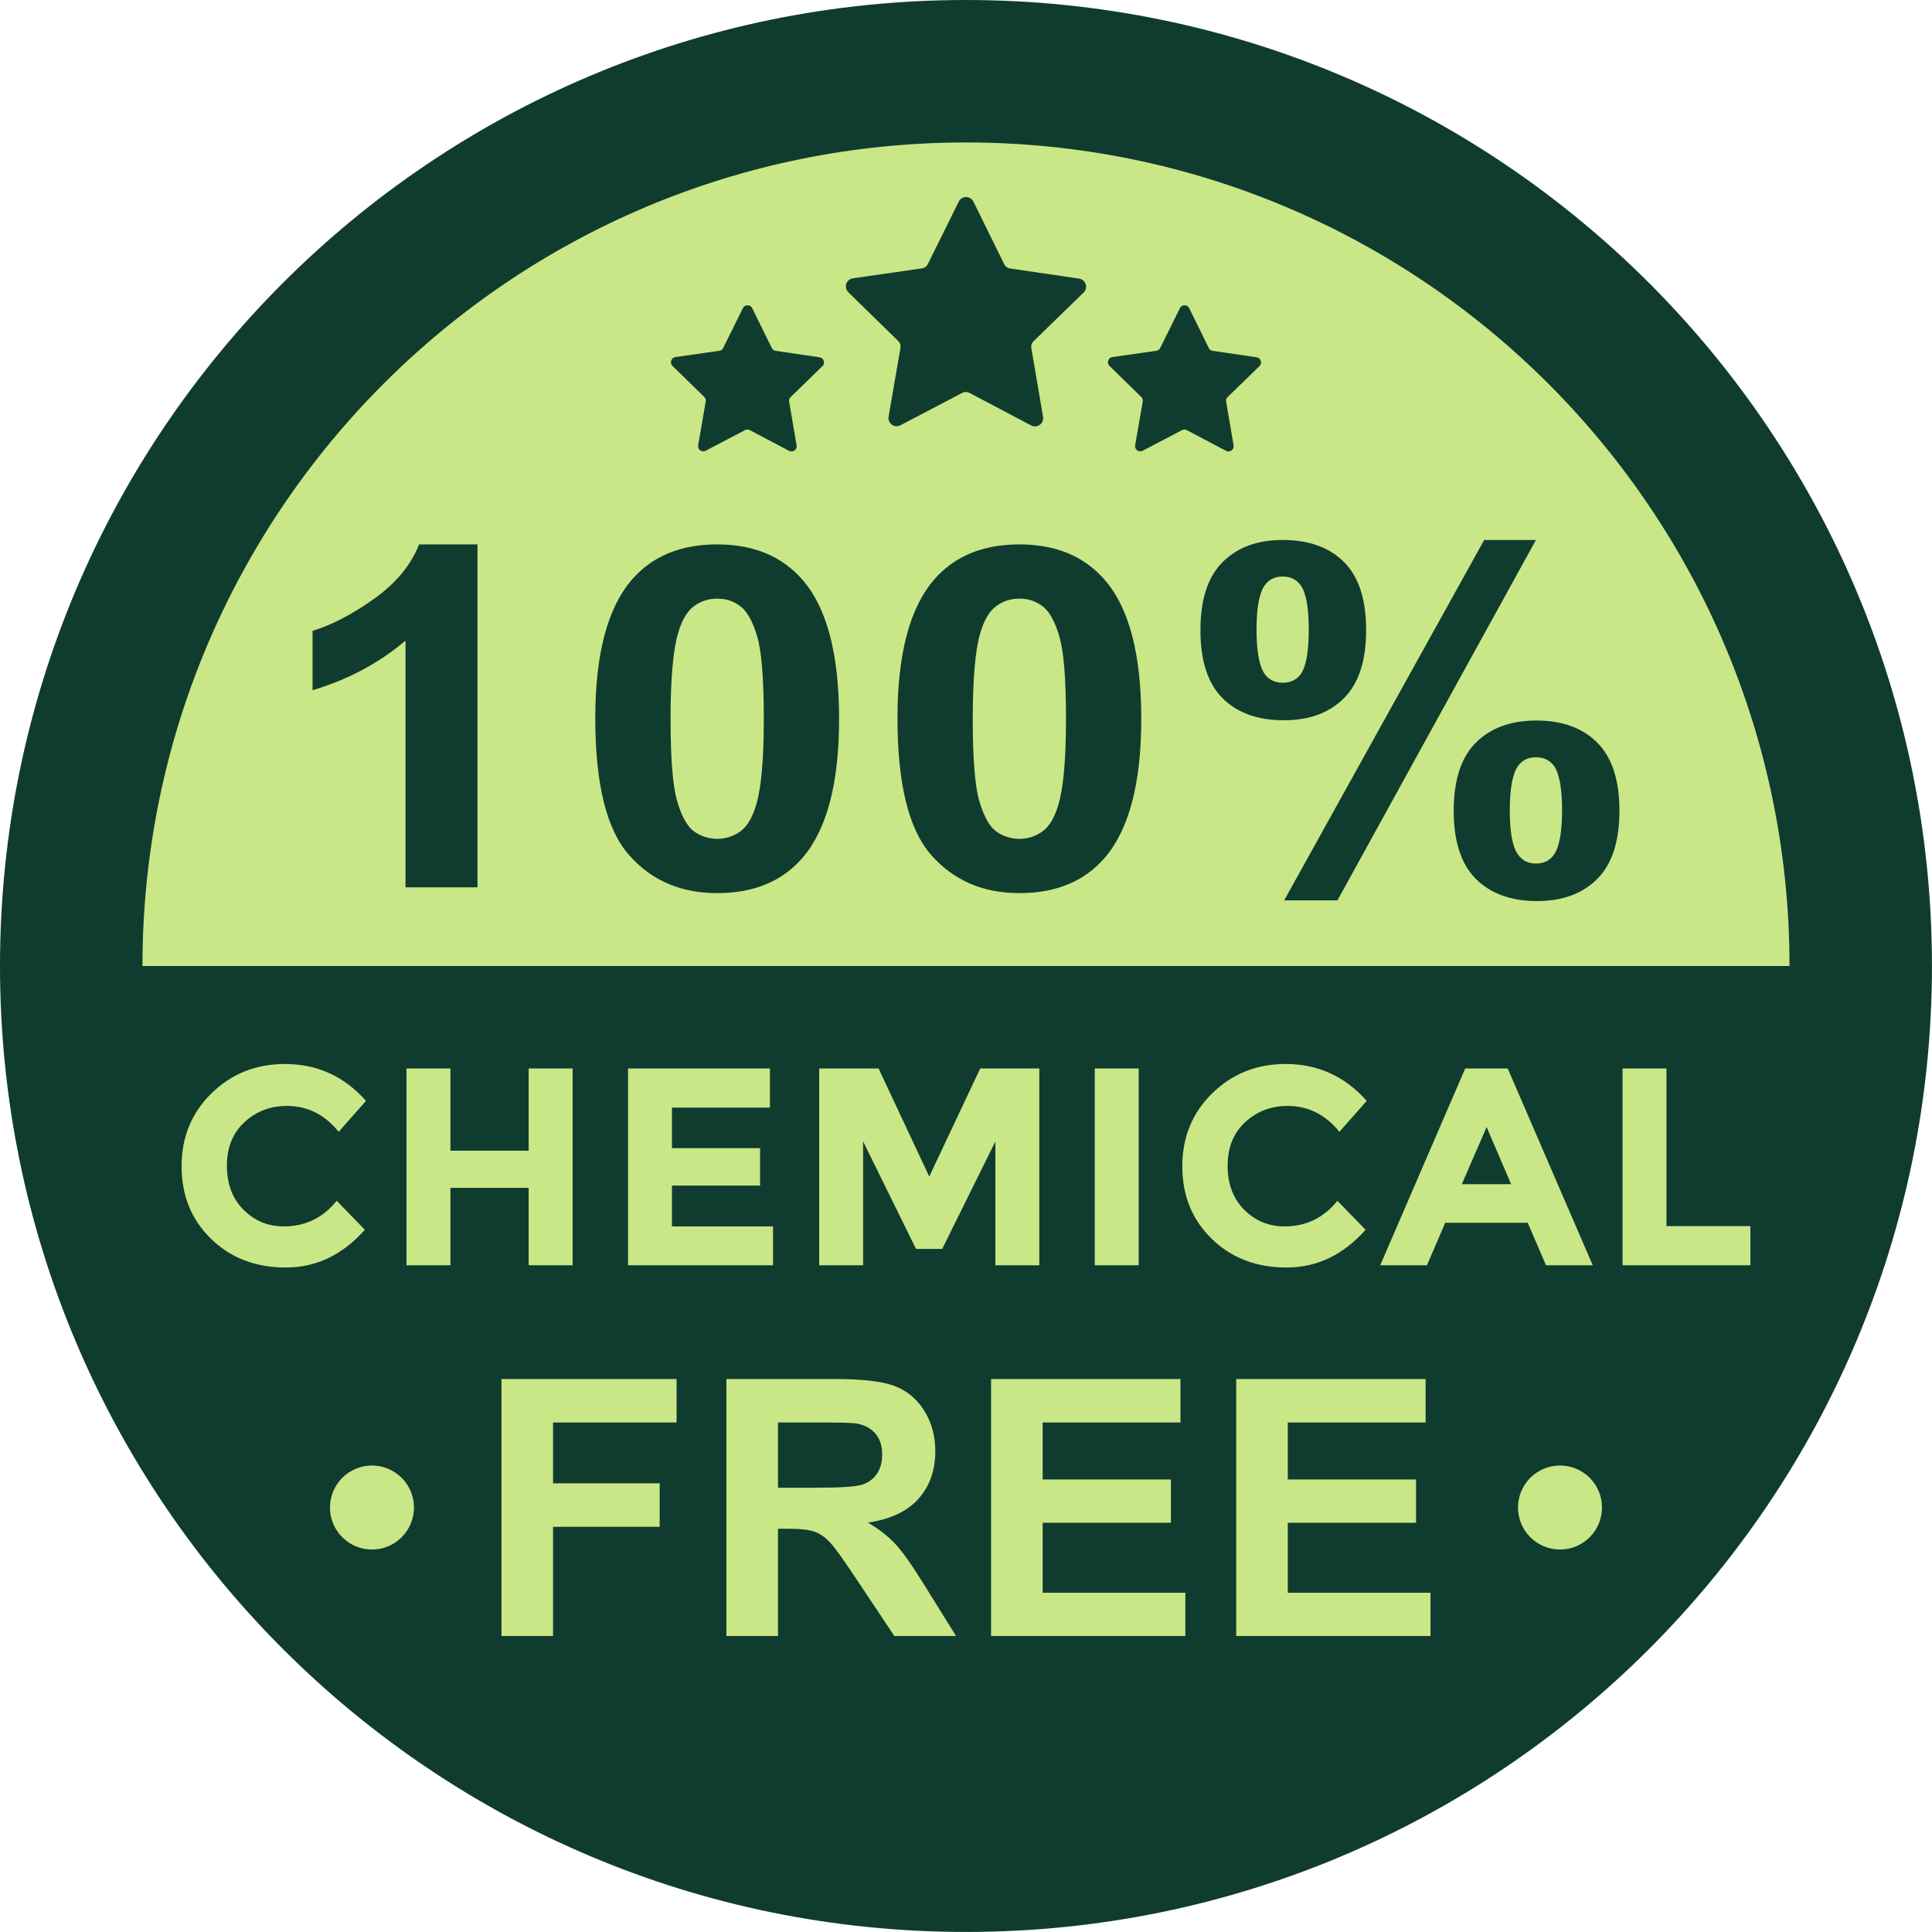 <svg xmlns="http://www.w3.org/2000/svg" xmlns:xlink="http://www.w3.org/1999/xlink" width="500" zoomAndPan="magnify" viewBox="0 0 375 375" height="500" preserveAspectRatio="xMidYMid meet"><g id="1f98dcba25"><path style=" stroke:none;fill-rule:nonzero;fill:#c9e787;fill-opacity:1;" d="M 187.496 13.824 C 190.34 13.824 193.18 13.895 196.02 14.035 C 198.859 14.172 201.691 14.383 204.52 14.66 C 207.348 14.941 210.168 15.289 212.98 15.703 C 215.793 16.121 218.59 16.609 221.379 17.164 C 224.168 17.715 226.938 18.34 229.695 19.031 C 232.453 19.719 235.191 20.477 237.91 21.305 C 240.633 22.129 243.328 23.02 246.004 23.977 C 248.68 24.934 251.332 25.957 253.957 27.047 C 256.586 28.133 259.184 29.285 261.75 30.5 C 264.32 31.715 266.859 32.992 269.363 34.332 C 271.871 35.672 274.344 37.074 276.781 38.535 C 279.219 39.996 281.621 41.516 283.984 43.094 C 286.348 44.672 288.668 46.309 290.953 48.004 C 293.234 49.695 295.477 51.445 297.672 53.246 C 299.871 55.051 302.02 56.906 304.129 58.812 C 306.234 60.723 308.293 62.684 310.301 64.691 C 312.312 66.703 314.27 68.762 316.18 70.867 C 318.086 72.973 319.945 75.125 321.746 77.32 C 323.551 79.516 325.297 81.758 326.992 84.039 C 328.684 86.324 330.32 88.648 331.898 91.008 C 333.477 93.371 335 95.773 336.461 98.211 C 337.922 100.648 339.32 103.121 340.66 105.629 C 342 108.137 343.277 110.672 344.492 113.242 C 345.711 115.812 346.859 118.41 347.949 121.035 C 349.035 123.66 350.059 126.312 351.016 128.988 C 351.973 131.664 352.863 134.363 353.691 137.082 C 354.516 139.801 355.273 142.539 355.965 145.297 C 356.652 148.055 357.277 150.828 357.832 153.613 C 358.387 156.402 358.871 159.203 359.289 162.012 C 359.707 164.824 360.055 167.645 360.332 170.473 C 360.609 173.301 360.82 176.137 360.957 178.973 C 361.098 181.812 361.168 184.652 361.168 187.496 C 361.168 190.34 361.098 193.18 360.957 196.02 C 360.82 198.855 360.609 201.691 360.332 204.52 C 360.055 207.348 359.707 210.168 359.289 212.98 C 358.871 215.789 358.387 218.59 357.832 221.379 C 357.277 224.164 356.652 226.938 355.965 229.695 C 355.273 232.453 354.516 235.191 353.691 237.91 C 352.863 240.629 351.973 243.328 351.016 246.004 C 350.059 248.68 349.035 251.332 347.949 253.957 C 346.859 256.582 345.711 259.18 344.492 261.75 C 343.277 264.32 342 266.859 340.66 269.363 C 339.32 271.871 337.922 274.344 336.461 276.781 C 335 279.219 333.477 281.621 331.898 283.984 C 330.32 286.348 328.684 288.668 326.992 290.953 C 325.297 293.234 323.551 295.477 321.746 297.672 C 319.945 299.871 318.086 302.02 316.18 304.125 C 314.27 306.234 312.312 308.289 310.301 310.301 C 308.293 312.309 306.234 314.27 304.129 316.18 C 302.02 318.086 299.871 319.941 297.672 321.746 C 295.477 323.551 293.234 325.297 290.953 326.992 C 288.668 328.684 286.348 330.32 283.984 331.898 C 281.621 333.477 279.219 334.996 276.781 336.461 C 274.344 337.922 271.871 339.32 269.363 340.66 C 266.859 342 264.32 343.277 261.75 344.492 C 259.184 345.707 256.586 346.859 253.957 347.949 C 251.332 349.035 248.68 350.059 246.004 351.016 C 243.328 351.973 240.633 352.863 237.91 353.688 C 235.191 354.516 232.453 355.273 229.695 355.961 C 226.938 356.652 224.168 357.277 221.379 357.832 C 218.59 358.387 215.793 358.871 212.98 359.289 C 210.168 359.703 207.348 360.051 204.52 360.332 C 201.691 360.609 198.859 360.82 196.02 360.957 C 193.18 361.098 190.34 361.168 187.496 361.168 C 184.656 361.168 181.812 361.098 178.977 360.957 C 176.137 360.82 173.301 360.609 170.473 360.332 C 167.645 360.051 164.824 359.703 162.016 359.289 C 159.203 358.871 156.402 358.387 153.617 357.832 C 150.828 357.277 148.055 356.652 145.297 355.961 C 142.543 355.273 139.801 354.516 137.082 353.688 C 134.363 352.863 131.664 351.973 128.988 351.016 C 126.312 350.059 123.66 349.035 121.035 347.949 C 118.41 346.859 115.812 345.707 113.242 344.492 C 110.672 343.277 108.137 342 105.629 340.66 C 103.121 339.32 100.648 337.922 98.211 336.461 C 95.773 334.996 93.375 333.477 91.012 331.898 C 88.648 330.32 86.324 328.684 84.043 326.992 C 81.758 325.297 79.52 323.551 77.32 321.746 C 75.125 319.941 72.973 318.086 70.867 316.18 C 68.762 314.27 66.703 312.309 64.691 310.301 C 62.684 308.289 60.723 306.234 58.816 304.125 C 56.906 302.02 55.051 299.871 53.246 297.672 C 51.445 295.477 49.695 293.234 48.004 290.953 C 46.309 288.668 44.672 286.348 43.094 283.984 C 41.516 281.621 39.996 279.219 38.535 276.781 C 37.074 274.344 35.672 271.871 34.332 269.363 C 32.992 266.859 31.715 264.32 30.5 261.75 C 29.285 259.18 28.133 256.582 27.047 253.957 C 25.957 251.332 24.934 248.68 23.977 246.004 C 23.02 243.328 22.129 240.629 21.305 237.91 C 20.48 235.191 19.723 232.453 19.031 229.695 C 18.34 226.938 17.719 224.164 17.164 221.379 C 16.609 218.59 16.121 215.789 15.707 212.98 C 15.289 210.168 14.941 207.348 14.66 204.52 C 14.383 201.691 14.176 198.855 14.035 196.02 C 13.895 193.18 13.824 190.34 13.824 187.496 C 13.824 184.652 13.895 181.812 14.035 178.973 C 14.176 176.137 14.383 173.301 14.66 170.473 C 14.941 167.645 15.289 164.824 15.707 162.012 C 16.121 159.203 16.609 156.402 17.164 153.613 C 17.719 150.828 18.34 148.055 19.031 145.297 C 19.723 142.539 20.48 139.801 21.305 137.082 C 22.129 134.363 23.02 131.664 23.977 128.988 C 24.934 126.312 25.957 123.66 27.047 121.035 C 28.133 118.41 29.285 115.812 30.5 113.242 C 31.715 110.672 32.992 108.137 34.332 105.629 C 35.672 103.121 37.074 100.648 38.535 98.211 C 39.996 95.773 41.516 93.371 43.094 91.008 C 44.672 88.648 46.309 86.324 48.004 84.039 C 49.695 81.758 51.445 79.516 53.246 77.32 C 55.051 75.125 56.906 72.973 58.816 70.867 C 60.723 68.762 62.684 66.703 64.691 64.691 C 66.703 62.684 68.762 60.723 70.867 58.812 C 72.973 56.906 75.125 55.051 77.32 53.246 C 79.52 51.445 81.758 49.695 84.043 48.004 C 86.324 46.309 88.648 44.672 91.012 43.094 C 93.375 41.516 95.773 39.996 98.211 38.535 C 100.648 37.074 103.121 35.672 105.629 34.332 C 108.137 32.992 110.672 31.715 113.242 30.5 C 115.812 29.285 118.41 28.133 121.035 27.047 C 123.66 25.957 126.312 24.934 128.988 23.977 C 131.664 23.02 134.363 22.129 137.082 21.305 C 139.801 20.477 142.543 19.719 145.297 19.031 C 148.055 18.34 150.828 17.715 153.617 17.164 C 156.402 16.609 159.203 16.121 162.016 15.703 C 164.824 15.289 167.645 14.941 170.473 14.66 C 173.301 14.383 176.137 14.172 178.977 14.035 C 181.812 13.895 184.656 13.824 187.496 13.824 Z M 187.496 13.824 "></path><path style=" stroke:none;fill-rule:nonzero;fill:#103c2f;fill-opacity:1;" d="M 187.496 0 C 83.945 0 0 83.945 0 187.496 C 0 291.051 83.945 374.992 187.496 374.992 C 291.051 374.992 374.992 291.051 374.992 187.496 C 374.992 83.945 291.051 0 187.496 0 Z M 187.496 27.652 C 275.777 27.652 347.344 99.215 347.344 187.496 L 27.652 187.496 C 27.652 99.215 99.215 27.652 187.496 27.652 Z M 187.496 27.652 "></path><path style=" stroke:none;fill-rule:nonzero;fill:#103c2f;fill-opacity:1;" d="M 196.094 52.117 L 209.453 54.078 C 209.754 54.121 210.016 54.242 210.246 54.434 C 210.477 54.629 210.641 54.871 210.734 55.156 C 210.824 55.445 210.836 55.734 210.762 56.027 C 210.691 56.32 210.547 56.574 210.328 56.781 L 200.648 66.195 C 200.25 66.582 200.098 67.051 200.191 67.598 L 202.457 80.91 C 202.508 81.207 202.473 81.496 202.359 81.777 C 202.246 82.055 202.066 82.285 201.824 82.461 C 201.578 82.637 201.305 82.738 201.004 82.758 C 200.703 82.781 200.418 82.719 200.152 82.578 L 188.207 76.281 C 187.719 76.023 187.227 76.02 186.734 76.277 L 174.773 82.547 C 174.504 82.688 174.223 82.746 173.918 82.723 C 173.617 82.703 173.348 82.602 173.102 82.426 C 172.859 82.246 172.68 82.02 172.566 81.738 C 172.453 81.457 172.422 81.172 172.473 80.871 L 174.773 67.566 C 174.867 67.02 174.715 66.551 174.32 66.164 L 164.66 56.727 C 164.445 56.516 164.301 56.262 164.23 55.969 C 164.156 55.676 164.168 55.387 164.262 55.098 C 164.355 54.812 164.52 54.57 164.75 54.375 C 164.98 54.184 165.246 54.062 165.543 54.02 L 178.91 52.098 C 179.461 52.016 179.859 51.727 180.105 51.23 L 186.098 39.129 C 186.23 38.859 186.426 38.645 186.684 38.484 C 186.938 38.324 187.219 38.246 187.52 38.246 C 187.82 38.246 188.102 38.328 188.355 38.488 C 188.613 38.648 188.809 38.863 188.941 39.133 L 194.902 51.25 C 195.145 51.746 195.543 52.039 196.094 52.117 Z M 196.094 52.117 "></path><path style=" stroke:none;fill-rule:nonzero;fill:#103c2f;fill-opacity:1;" d="M 235.383 68.098 L 243.895 69.348 C 244.312 69.406 244.582 69.637 244.711 70.035 C 244.84 70.434 244.754 70.777 244.453 71.07 L 238.285 77.066 C 238.031 77.312 237.934 77.613 237.996 77.961 L 239.438 86.441 C 239.508 86.855 239.375 87.184 239.035 87.43 C 238.695 87.676 238.34 87.699 237.969 87.504 L 230.359 83.492 C 230.047 83.328 229.734 83.328 229.422 83.492 L 221.801 87.484 C 221.43 87.68 221.074 87.652 220.738 87.406 C 220.398 87.16 220.266 86.832 220.336 86.418 L 221.801 77.941 C 221.863 77.59 221.766 77.293 221.512 77.047 L 215.359 71.031 C 215.059 70.742 214.977 70.395 215.105 69.996 C 215.234 69.598 215.508 69.371 215.922 69.309 L 224.438 68.086 C 224.785 68.035 225.039 67.852 225.199 67.531 L 229.016 59.824 C 229.199 59.449 229.504 59.262 229.922 59.262 C 230.34 59.262 230.641 59.449 230.828 59.824 L 234.625 67.543 C 234.781 67.863 235.035 68.047 235.383 68.098 Z M 235.383 68.098 "></path><path style=" stroke:none;fill-rule:nonzero;fill:#103c2f;fill-opacity:1;" d="M 150.562 68.098 L 159.074 69.348 C 159.488 69.406 159.762 69.637 159.891 70.035 C 160.02 70.434 159.934 70.777 159.633 71.07 L 153.465 77.066 C 153.211 77.312 153.113 77.613 153.172 77.961 L 154.617 86.441 C 154.688 86.855 154.551 87.184 154.215 87.43 C 153.875 87.676 153.52 87.699 153.148 87.504 L 145.539 83.492 C 145.227 83.328 144.914 83.328 144.598 83.492 L 136.98 87.484 C 136.609 87.68 136.254 87.652 135.914 87.406 C 135.578 87.16 135.445 86.832 135.516 86.418 L 136.98 77.941 C 137.039 77.59 136.945 77.293 136.691 77.047 L 130.539 71.031 C 130.238 70.742 130.152 70.395 130.285 69.996 C 130.414 69.598 130.688 69.371 131.102 69.309 L 139.617 68.086 C 139.965 68.035 140.219 67.852 140.375 67.531 L 144.195 59.824 C 144.379 59.449 144.684 59.262 145.102 59.262 C 145.52 59.262 145.82 59.449 146.004 59.824 L 149.805 67.543 C 149.961 67.863 150.215 68.047 150.562 68.098 Z M 150.562 68.098 "></path><path style=" stroke:none;fill-rule:nonzero;fill:#103c2f;fill-opacity:1;" d="M 92.68 172.227 L 78.711 172.227 L 78.711 124.344 C 73.605 128.684 67.59 131.891 60.668 133.973 L 60.668 122.441 C 64.312 121.355 68.273 119.301 72.547 116.27 C 76.82 113.242 79.754 109.707 81.344 105.668 L 92.68 105.668 Z M 92.68 172.227 "></path><path style=" stroke:none;fill-rule:nonzero;fill:#103c2f;fill-opacity:1;" d="M 139.207 105.668 C 146.266 105.668 151.781 107.957 155.762 112.539 C 160.5 117.965 162.867 126.965 162.867 139.535 C 162.867 152.074 160.48 161.086 155.707 166.574 C 151.766 171.098 146.266 173.355 139.207 173.355 C 132.113 173.355 126.395 170.875 122.059 165.918 C 117.715 160.961 115.543 152.117 115.543 139.398 C 115.543 126.918 117.93 117.938 122.703 112.449 C 126.648 107.93 132.148 105.668 139.207 105.668 Z M 139.207 116.203 C 137.531 116.184 136.023 116.672 134.684 117.672 C 133.359 118.652 132.332 120.41 131.602 122.941 C 130.641 126.227 130.156 131.758 130.156 139.535 C 130.156 147.309 130.59 152.652 131.453 155.562 C 132.312 158.473 133.398 160.41 134.707 161.375 C 135.367 161.848 136.078 162.207 136.852 162.453 C 137.621 162.699 138.414 162.824 139.223 162.82 C 140.031 162.82 140.82 162.691 141.594 162.441 C 142.363 162.191 143.074 161.828 143.73 161.352 C 145.055 160.371 146.082 158.617 146.812 156.086 C 147.773 152.828 148.254 147.312 148.254 139.535 C 148.254 131.754 147.824 126.414 146.961 123.504 C 146.098 120.598 145.012 118.652 143.707 117.672 C 142.375 116.672 140.875 116.18 139.207 116.203 Z M 139.207 116.203 "></path><path style=" stroke:none;fill-rule:nonzero;fill:#103c2f;fill-opacity:1;" d="M 197.859 105.668 C 204.918 105.668 210.438 107.957 214.414 112.539 C 219.152 117.965 221.52 126.965 221.52 139.535 C 221.52 152.074 219.133 161.086 214.363 166.574 C 210.418 171.098 204.918 173.355 197.859 173.355 C 190.766 173.355 185.051 170.875 180.711 165.918 C 176.371 160.961 174.199 152.117 174.199 139.398 C 174.199 126.918 176.586 117.938 181.355 112.449 C 185.301 107.93 190.801 105.668 197.859 105.668 Z M 197.859 116.203 C 196.188 116.184 194.68 116.672 193.336 117.672 C 192.012 118.652 190.984 120.41 190.254 122.941 C 189.293 126.227 188.812 131.758 188.812 139.535 C 188.812 147.309 189.242 152.652 190.105 155.562 C 190.969 158.473 192.051 160.41 193.363 161.375 C 194.02 161.848 194.734 162.207 195.504 162.453 C 196.277 162.699 197.066 162.824 197.875 162.82 C 198.688 162.82 199.477 162.691 200.246 162.441 C 201.016 162.191 201.727 161.828 202.383 161.352 C 203.707 160.371 204.734 158.617 205.465 156.086 C 206.426 152.828 206.906 147.312 206.906 139.535 C 206.906 131.754 206.477 126.414 205.613 123.504 C 204.754 120.598 203.668 118.652 202.359 117.672 C 201.027 116.672 199.527 116.18 197.859 116.203 Z M 197.859 116.203 "></path><path style=" stroke:none;fill-rule:nonzero;fill:#103c2f;fill-opacity:1;" d="M 233.004 122.309 C 233.004 116.367 234.438 111.969 237.305 109.105 C 240.172 106.242 244.055 104.809 248.961 104.809 C 254.031 104.809 258 106.234 260.867 109.082 C 263.73 111.93 265.164 116.336 265.164 122.309 C 265.164 128.246 263.73 132.645 260.867 135.508 C 258 138.375 254.113 139.805 249.211 139.805 C 244.141 139.805 240.172 138.379 237.305 135.531 C 234.438 132.684 233.004 128.277 233.004 122.309 Z M 243.891 122.215 C 243.891 126.527 244.438 129.422 245.531 130.898 C 246.359 131.98 247.504 132.523 248.961 132.523 C 250.453 132.523 251.613 131.98 252.441 130.898 C 253.5 129.422 254.031 126.527 254.031 122.215 C 254.031 117.906 253.5 115.027 252.441 113.578 C 251.613 112.465 250.453 111.91 248.961 111.906 C 247.5 111.906 246.359 112.449 245.531 113.535 C 244.438 115.012 243.891 117.906 243.891 122.215 Z M 259.598 174.758 L 249.258 174.758 L 288.082 104.809 L 298.125 104.809 Z M 282.164 157.352 C 282.164 151.41 283.598 147.008 286.465 144.148 C 289.332 141.285 293.25 139.852 298.223 139.852 C 303.227 139.852 307.16 141.281 310.027 144.148 C 312.895 147.008 314.328 151.41 314.328 157.352 C 314.328 163.316 312.895 167.734 310.027 170.598 C 307.16 173.461 303.273 174.891 298.371 174.895 C 293.301 174.895 289.332 173.461 286.465 170.598 C 283.598 167.734 282.164 163.32 282.164 157.352 Z M 293.051 157.305 C 293.051 161.613 293.598 164.496 294.691 165.941 C 295.52 167.055 296.664 167.613 298.125 167.613 C 299.613 167.613 300.758 167.07 301.555 165.984 C 302.645 164.508 303.191 161.613 303.195 157.305 C 303.195 152.992 302.664 150.098 301.602 148.621 C 300.773 147.535 299.613 146.992 298.125 146.992 C 296.633 146.992 295.488 147.535 294.691 148.621 C 293.598 150.098 293.051 152.992 293.051 157.305 Z M 293.051 157.305 "></path><path style=" stroke:none;fill-rule:nonzero;fill:#c9e787;fill-opacity:1;" d="M 97.336 317.551 L 97.336 267.668 L 131.324 267.668 L 131.324 276.105 L 107.344 276.105 L 107.344 287.914 L 128.043 287.914 L 128.043 296.352 L 107.344 296.352 L 107.344 317.551 Z M 97.336 317.551 "></path><path style=" stroke:none;fill-rule:nonzero;fill:#c9e787;fill-opacity:1;" d="M 140.996 317.551 L 140.996 267.668 L 162.066 267.668 C 167.363 267.668 171.211 268.113 173.613 269.012 C 176.016 269.91 177.938 271.504 179.383 273.793 C 180.824 276.082 181.543 278.703 181.543 281.652 C 181.543 285.395 180.453 288.484 178.266 290.926 C 176.078 293.367 172.809 294.902 168.457 295.535 C 170.621 296.805 172.41 298.203 173.82 299.723 C 175.227 301.242 177.125 303.941 179.516 307.82 L 185.57 317.551 L 173.598 317.551 L 166.359 306.699 C 163.789 302.816 162.031 300.371 161.086 299.363 C 160.137 298.355 159.133 297.664 158.074 297.289 C 157.012 296.914 155.332 296.727 153.035 296.727 L 151.008 296.727 L 151.008 317.551 Z M 151.008 288.766 L 158.414 288.766 C 163.215 288.766 166.215 288.559 167.41 288.152 C 168.586 287.77 169.523 287.066 170.215 286.043 C 170.891 285.043 171.23 283.797 171.23 282.301 C 171.23 280.621 170.785 279.266 169.895 278.23 C 169.004 277.203 167.746 276.551 166.121 276.277 C 165.312 276.164 162.879 276.105 158.82 276.105 L 151.008 276.105 Z M 151.008 288.766 "></path><path style=" stroke:none;fill-rule:nonzero;fill:#c9e787;fill-opacity:1;" d="M 192.367 317.551 L 192.367 267.668 L 229.129 267.668 L 229.129 276.105 L 202.379 276.105 L 202.379 287.164 L 227.27 287.164 L 227.27 295.57 L 202.379 295.57 L 202.379 309.148 L 230.074 309.148 L 230.074 317.551 Z M 192.367 317.551 "></path><path style=" stroke:none;fill-rule:nonzero;fill:#c9e787;fill-opacity:1;" d="M 239.949 317.551 L 239.949 267.668 L 276.711 267.668 L 276.711 276.105 L 249.961 276.105 L 249.961 287.164 L 274.852 287.164 L 274.852 295.57 L 249.961 295.57 L 249.961 309.148 L 277.66 309.148 L 277.66 317.551 Z M 239.949 317.551 "></path><path style=" stroke:none;fill-rule:nonzero;fill:#c9e787;fill-opacity:1;" d="M 80.352 292.609 C 80.352 293.145 80.301 293.676 80.195 294.199 C 80.09 294.723 79.934 295.234 79.73 295.73 C 79.527 296.223 79.273 296.691 78.977 297.137 C 78.68 297.582 78.344 297.996 77.965 298.375 C 77.586 298.754 77.172 299.09 76.727 299.387 C 76.281 299.684 75.812 299.938 75.32 300.141 C 74.824 300.344 74.312 300.5 73.789 300.605 C 73.266 300.711 72.734 300.762 72.199 300.762 C 71.664 300.762 71.133 300.711 70.609 300.605 C 70.082 300.5 69.574 300.344 69.078 300.141 C 68.586 299.938 68.113 299.684 67.668 299.387 C 67.227 299.09 66.812 298.754 66.434 298.375 C 66.055 297.996 65.719 297.582 65.422 297.137 C 65.125 296.691 64.871 296.223 64.668 295.73 C 64.461 295.234 64.309 294.723 64.203 294.199 C 64.098 293.676 64.047 293.145 64.047 292.609 C 64.047 292.074 64.098 291.543 64.203 291.02 C 64.309 290.492 64.461 289.984 64.668 289.488 C 64.871 288.996 65.125 288.523 65.422 288.078 C 65.719 287.637 66.055 287.223 66.434 286.844 C 66.812 286.465 67.227 286.129 67.668 285.832 C 68.113 285.535 68.586 285.281 69.078 285.078 C 69.574 284.871 70.082 284.719 70.609 284.613 C 71.133 284.508 71.664 284.457 72.199 284.457 C 72.734 284.457 73.266 284.508 73.789 284.613 C 74.312 284.719 74.824 284.871 75.32 285.078 C 75.812 285.281 76.281 285.535 76.727 285.832 C 77.172 286.129 77.586 286.465 77.965 286.844 C 78.344 287.223 78.68 287.637 78.977 288.078 C 79.273 288.523 79.527 288.996 79.73 289.488 C 79.934 289.984 80.09 290.492 80.195 291.02 C 80.301 291.543 80.352 292.074 80.352 292.609 Z M 80.352 292.609 "></path><path style=" stroke:none;fill-rule:nonzero;fill:#c9e787;fill-opacity:1;" d="M 310.945 292.609 C 310.945 293.145 310.895 293.676 310.789 294.199 C 310.688 294.723 310.531 295.234 310.328 295.73 C 310.121 296.223 309.871 296.691 309.574 297.137 C 309.277 297.582 308.938 297.996 308.559 298.375 C 308.18 298.754 307.77 299.09 307.324 299.387 C 306.879 299.684 306.41 299.938 305.914 300.141 C 305.418 300.344 304.91 300.5 304.387 300.605 C 303.859 300.711 303.328 300.762 302.793 300.762 C 302.258 300.762 301.73 300.711 301.203 300.605 C 300.68 300.5 300.168 300.344 299.676 300.141 C 299.18 299.938 298.711 299.684 298.266 299.387 C 297.82 299.09 297.41 298.754 297.031 298.375 C 296.652 297.996 296.312 297.582 296.016 297.137 C 295.719 296.691 295.469 296.223 295.262 295.73 C 295.059 295.234 294.902 294.723 294.801 294.199 C 294.695 293.676 294.641 293.145 294.645 292.609 C 294.641 292.074 294.695 291.543 294.801 291.02 C 294.902 290.492 295.059 289.984 295.262 289.488 C 295.469 288.996 295.719 288.523 296.016 288.078 C 296.312 287.637 296.652 287.223 297.031 286.844 C 297.41 286.465 297.82 286.129 298.266 285.832 C 298.711 285.535 299.18 285.281 299.676 285.078 C 300.168 284.871 300.68 284.719 301.203 284.613 C 301.73 284.508 302.258 284.457 302.793 284.457 C 303.328 284.457 303.859 284.508 304.387 284.613 C 304.91 284.719 305.418 284.871 305.914 285.078 C 306.41 285.281 306.879 285.535 307.324 285.832 C 307.77 286.129 308.18 286.465 308.559 286.844 C 308.938 287.223 309.277 287.637 309.574 288.078 C 309.871 288.523 310.121 288.996 310.328 289.488 C 310.531 289.984 310.688 290.492 310.789 291.02 C 310.895 291.543 310.945 292.074 310.945 292.609 Z M 310.945 292.609 "></path><path style=" stroke:none;fill-rule:nonzero;fill:#c9e787;fill-opacity:1;" d="M 55.082 238.043 C 59.27 238.043 62.691 236.387 65.352 233.074 L 70.816 238.699 C 66.48 243.582 61.371 246.023 55.492 246.023 C 49.609 246.023 44.762 244.164 40.957 240.449 C 37.148 236.734 35.246 232.043 35.246 226.379 C 35.246 220.715 37.188 215.988 41.066 212.199 C 44.945 208.414 49.691 206.52 55.301 206.52 C 61.562 206.52 66.809 208.902 71.035 213.676 L 65.734 219.688 C 63.039 216.336 59.688 214.66 55.684 214.66 C 52.477 214.66 49.734 215.707 47.457 217.801 C 45.184 219.895 44.043 222.719 44.043 226.27 C 44.043 229.82 45.117 232.672 47.27 234.82 C 49.418 236.973 52.02 238.047 55.082 238.043 Z M 55.082 238.043 "></path><path style=" stroke:none;fill-rule:nonzero;fill:#c9e787;fill-opacity:1;" d="M 102.617 207.391 L 111.141 207.391 L 111.141 245.586 L 102.617 245.586 L 102.617 230.559 L 87.426 230.559 L 87.426 245.586 L 78.902 245.586 L 78.902 207.391 L 87.426 207.391 L 87.426 223.348 L 102.617 223.348 Z M 102.617 207.391 "></path><path style=" stroke:none;fill-rule:nonzero;fill:#c9e787;fill-opacity:1;" d="M 149.441 207.391 L 149.441 214.988 L 130.426 214.988 L 130.426 222.855 L 147.531 222.855 L 147.531 230.121 L 130.426 230.121 L 130.426 238.043 L 150.043 238.043 L 150.043 245.586 L 121.902 245.586 L 121.902 207.391 Z M 149.441 207.391 "></path><path style=" stroke:none;fill-rule:nonzero;fill:#c9e787;fill-opacity:1;" d="M 193.207 221.543 L 182.879 242.414 L 177.797 242.414 L 167.527 221.543 L 167.527 245.586 L 159.004 245.586 L 159.004 207.391 L 170.531 207.391 L 180.367 228.375 L 190.258 207.391 L 201.73 207.391 L 201.73 245.586 L 193.207 245.586 Z M 193.207 221.543 "></path><path style=" stroke:none;fill-rule:nonzero;fill:#c9e787;fill-opacity:1;" d="M 212.492 207.391 L 221.016 207.391 L 221.016 245.586 L 212.492 245.586 Z M 212.492 207.391 "></path><path style=" stroke:none;fill-rule:nonzero;fill:#c9e787;fill-opacity:1;" d="M 249.32 238.043 C 253.508 238.043 256.934 236.387 259.59 233.074 L 265.055 238.699 C 260.719 243.582 255.609 246.023 249.73 246.023 C 243.848 246.023 239 244.164 235.195 240.449 C 231.387 236.734 229.484 232.043 229.484 226.379 C 229.484 220.715 231.426 215.988 235.305 212.199 C 239.184 208.414 243.93 206.52 249.539 206.52 C 255.801 206.52 261.047 208.902 265.273 213.676 L 259.973 219.688 C 257.277 216.336 253.926 214.66 249.922 214.66 C 246.715 214.66 243.973 215.707 241.695 217.801 C 239.422 219.895 238.281 222.719 238.281 226.27 C 238.281 229.82 239.355 232.672 241.508 234.82 C 243.656 236.973 246.258 238.047 249.32 238.043 Z M 249.32 238.043 "></path><path style=" stroke:none;fill-rule:nonzero;fill:#c9e787;fill-opacity:1;" d="M 300.078 245.586 L 296.527 237.336 L 280.52 237.336 L 276.969 245.586 L 267.898 245.586 L 284.398 207.391 L 292.648 207.391 L 309.148 245.586 Z M 288.551 218.758 L 283.742 229.848 L 293.305 229.848 Z M 288.551 218.758 "></path><path style=" stroke:none;fill-rule:nonzero;fill:#c9e787;fill-opacity:1;" d="M 314.941 245.586 L 314.941 207.391 L 323.465 207.391 L 323.465 237.992 L 339.746 237.992 L 339.746 245.586 Z M 314.941 245.586 "></path></g></svg>